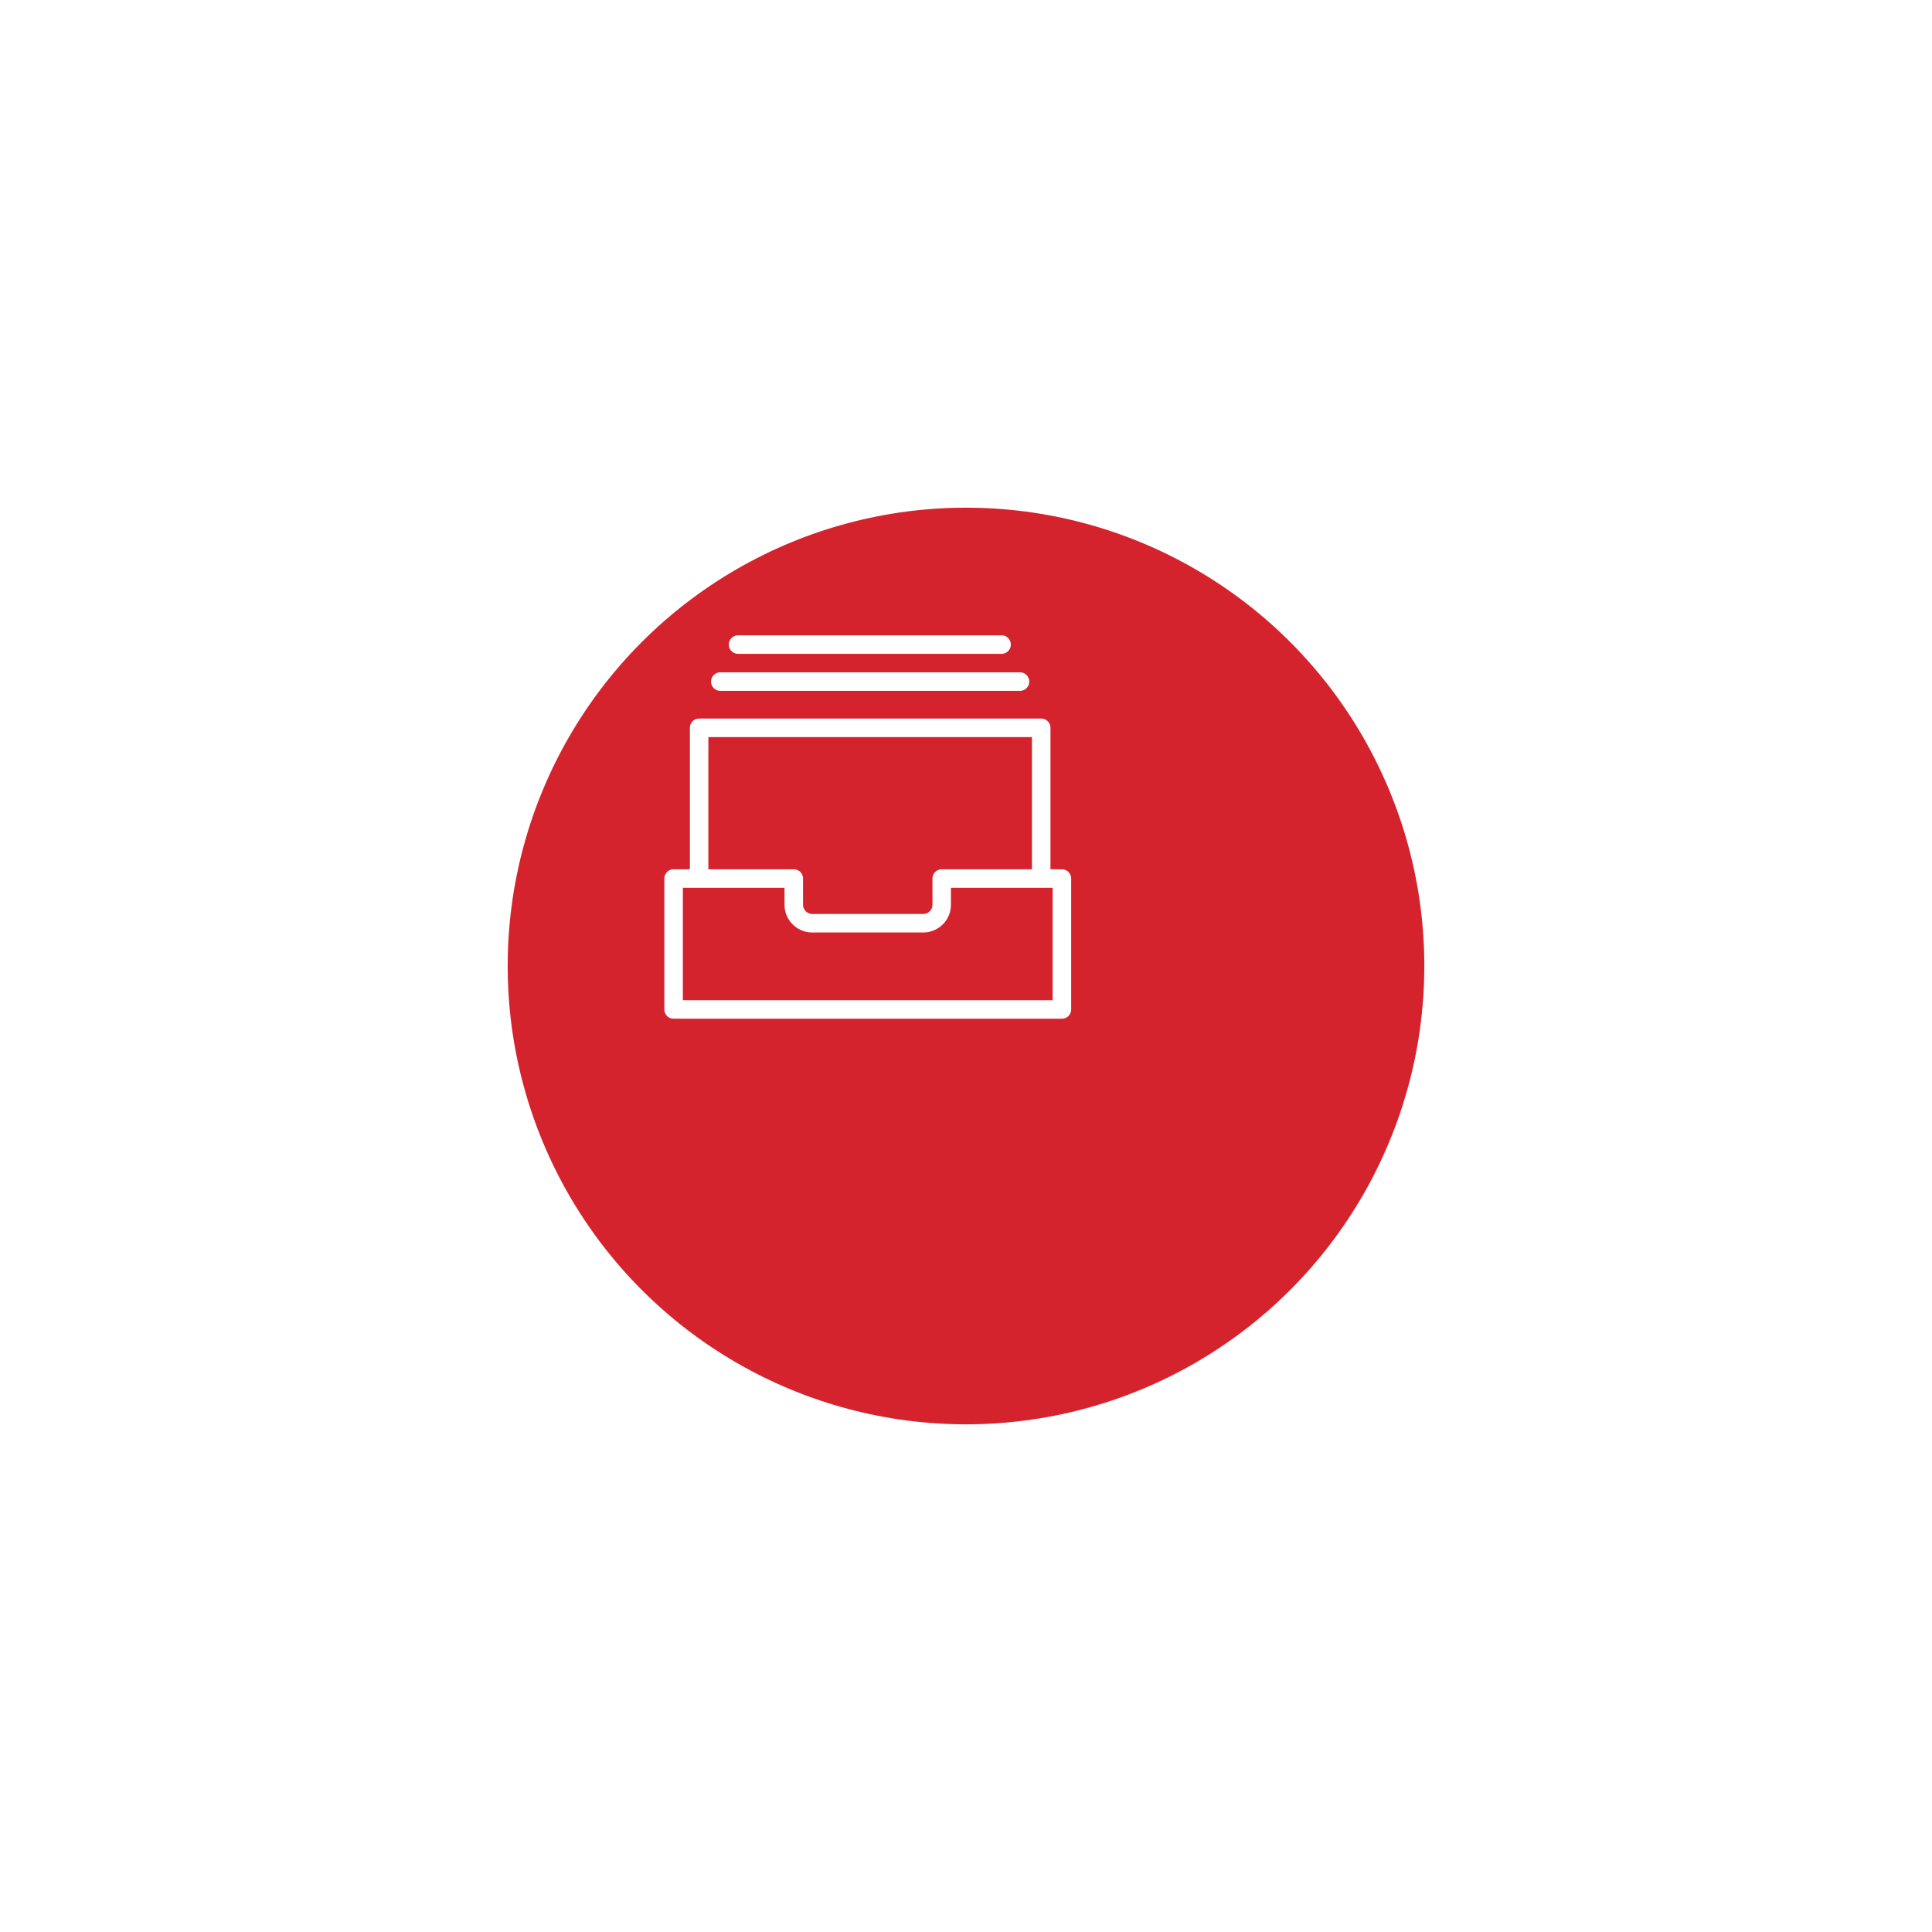 <svg xmlns="http://www.w3.org/2000/svg" xmlns:xlink="http://www.w3.org/1999/xlink" width="137" height="137" viewBox="0 0 137 137">
  <defs>
    <filter id="Ellipse_184" x="0" y="0" width="137" height="137" filterUnits="userSpaceOnUse">
      <feOffset dx="8" dy="8" input="SourceAlpha"/>
      <feGaussianBlur stdDeviation="12" result="blur"/>
      <feFlood flood-color="#e40e1b" flood-opacity="0.239"/>
      <feComposite operator="in" in2="blur"/>
      <feComposite in="SourceGraphic"/>
    </filter>
  </defs>
  <g id="Gruppe_17953" data-name="Gruppe 17953" transform="translate(-1713 -1895)">
    <g id="Group_10662" data-name="Group 10662" transform="translate(26195 7488)">
      <g id="Icon_BG_1" data-name="Icon BG 1" transform="translate(-24454 -5565)">
        <g transform="matrix(1, 0, 0, 1, -28, -28)" filter="url(#Ellipse_184)">
          <circle id="Ellipse_184-2" data-name="Ellipse 184" cx="32.5" cy="32.5" r="32.5" transform="translate(28 28)" fill="#d5232e"/>
        </g>
      </g>
    </g>
    <path id="Pfad_57550" data-name="Pfad 57550" d="M407.176,469.243H379.642a.656.656,0,0,1-.656-.656v-9.282a.656.656,0,0,1,.656-.656h8.523a.656.656,0,0,1,.656.656v1.854a.657.657,0,0,0,.656.656h7.867a.657.657,0,0,0,.656-.656v-1.854a.656.656,0,0,1,.656-.656h8.523a.656.656,0,0,1,.656.656v9.282a.656.656,0,0,1-.656.656M380.3,467.932H406.52v-7.97h-7.211v1.2a1.969,1.969,0,0,1-1.967,1.967h-7.867a1.969,1.969,0,0,1-1.967-1.967v-1.2H380.3Z" transform="translate(1381.123 1497.994)" fill="#fff"/>
    <path id="Pfad_57551" data-name="Pfad 57551" d="M405.279,462.3a.656.656,0,0,1-.656-.656v-9.834H381.678v9.834a.656.656,0,1,1-1.311,0V451.151a.656.656,0,0,1,.656-.656h24.257a.656.656,0,0,1,.656.656V461.64a.656.656,0,0,1-.656.656" transform="translate(1381.553 1495.459)" fill="#fff"/>
    <path id="Pfad_57552" data-name="Pfad 57552" d="M403.387,449.306h-21.2a.656.656,0,1,1,0-1.311h21.2a.656.656,0,1,1,0,1.311" transform="translate(1381.916 1494.682)" fill="#fff"/>
    <path id="Pfad_57553" data-name="Pfad 57553" d="M401.832,447.306H383.148a.656.656,0,1,1,0-1.311h18.684a.656.656,0,0,1,0,1.311" transform="translate(1382.215 1494.057)" fill="#fff"/>
  </g>
</svg>
